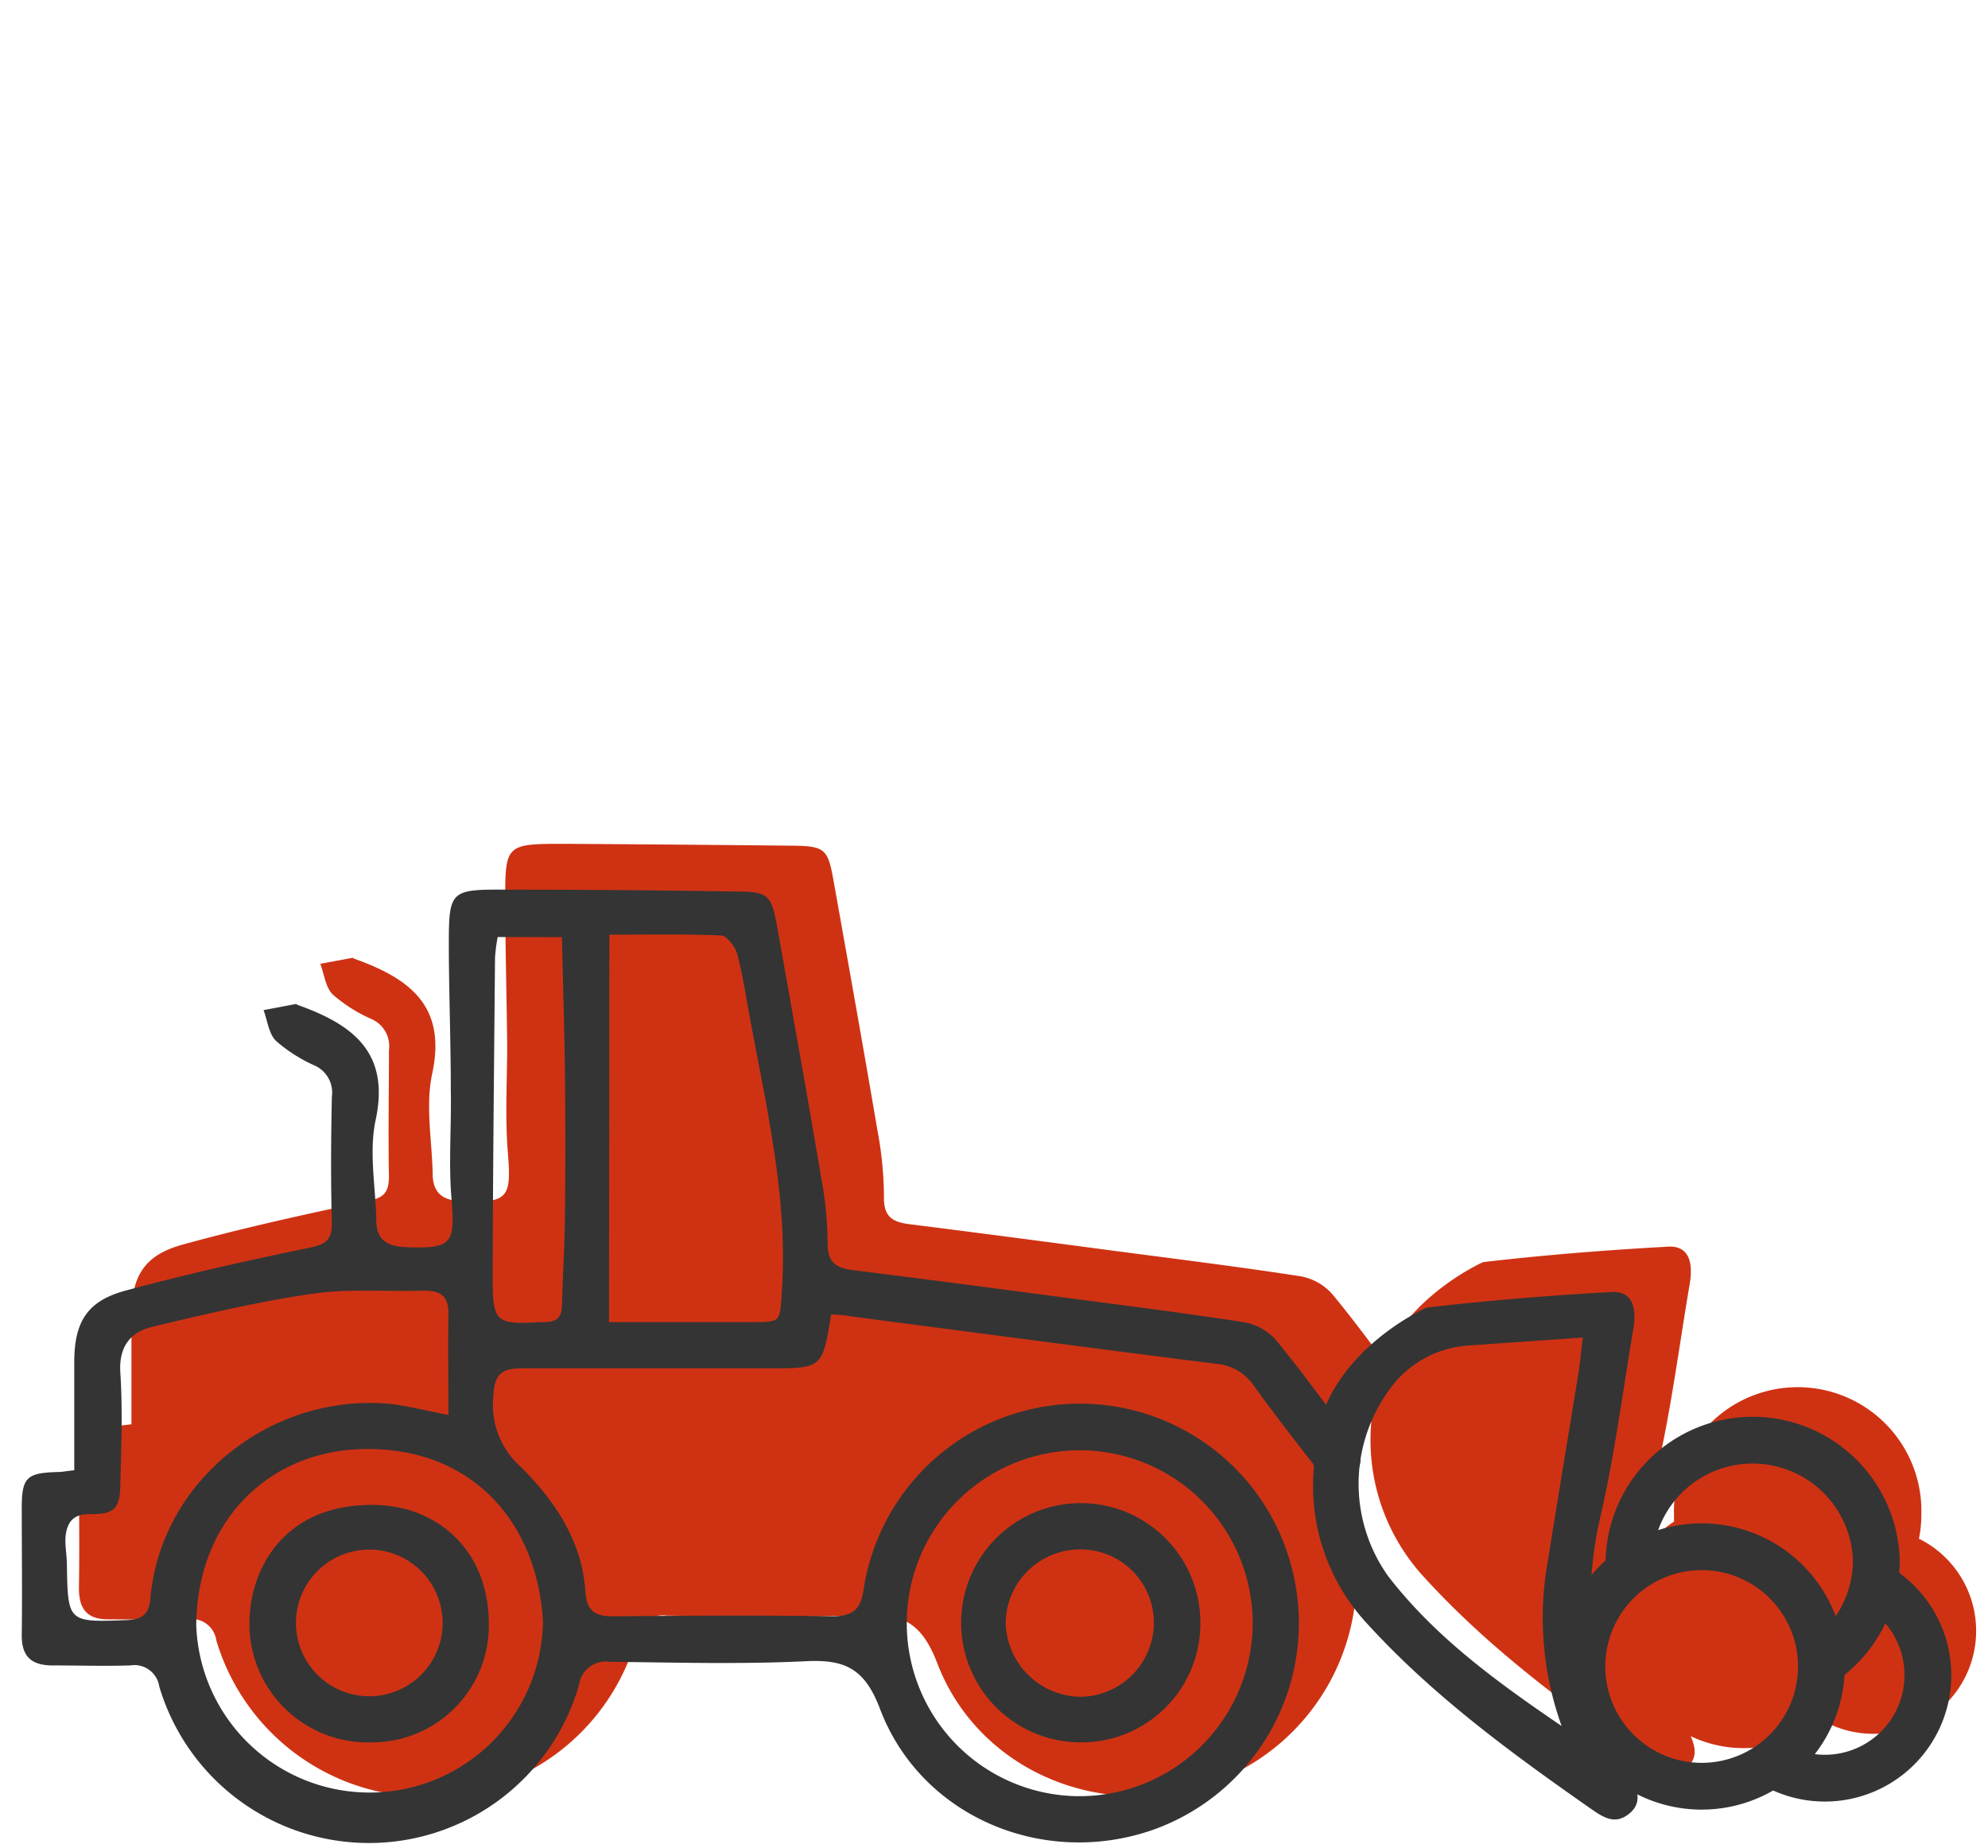 <svg xmlns="http://www.w3.org/2000/svg" viewBox="0 0 170 158"><defs><style>.cls-1{fill:#cf3213;}.cls-2{fill:#343434;}.cls-3{fill:none;stroke:#343434;stroke-miterlimit:10;stroke-width:4px;}</style></defs><g id="winterdienst"><path class="cls-1" d="M164.09,131.62a10.36,10.36,0,0,0,.21-2.09,10.58,10.58,0,1,0-21.15,0c0,.2,0,.39,0,.59a10.43,10.43,0,0,0-2.29,2.06,32.28,32.28,0,0,1,.81-6.3c1.22-5.28,1.91-10.7,2.82-16.07.36-2.11-.23-3.31-1.88-3.2-5.27.29-10.54.71-15.78,1.32,0,0-6.13,2.69-8.59,8.31-1.41-1.89-2.82-3.77-4.32-5.58a4.73,4.73,0,0,0-2.72-1.52c-5.23-.81-10.49-1.46-15.73-2.15-5.89-.78-11.78-1.56-17.68-2.3-1.43-.18-2.22-.6-2.2-2.3a31.25,31.25,0,0,0-.55-5.69c-1.22-7.17-2.5-14.33-3.78-21.49-.46-2.61-.76-2.86-3.49-2.89q-9.69-.1-19.4-.16c-5.16,0-5.19,0-5.16,5.09,0,4,.12,8.07.16,12.1,0,3.08-.19,6.17.06,9.23.32,3.88,0,4.3-3.9,4.15-1.61-.06-2.5-.65-2.53-2.3-.05-2.87-.63-5.84-.05-8.57C38.23,86,35,83.68,30.34,82c-.07,0-.14-.1-.2-.09l-2.75.51c.34.89.44,2,1.06,2.62a12.89,12.89,0,0,0,3.33,2.11,2.53,2.53,0,0,1,1.48,2.66c0,3.6-.07,7.21,0,10.81,0,1.54-.61,1.85-2,2.13C26,103.86,20.82,105,15.66,106.42c-3.32.9-4.42,2.7-4.42,6.15v9.23c-.69.07-1,.13-1.39.14-2.67.06-3.09.45-3.1,3.08,0,3.6.06,7.21,0,10.81,0,1.88.8,2.69,2.65,2.65,2.2,0,4.41.06,6.61,0a2.13,2.13,0,0,1,2.49,1.8,18.71,18.71,0,0,0,35.9-.12,2.3,2.3,0,0,1,2.62-2c5.59.06,11.19.22,16.77-.06,3.34-.16,5,.63,6.34,4.08,3.5,9.23,14,13.61,23.34,10.34A18.68,18.68,0,0,0,116,135h0a18.73,18.73,0,0,0-2.93-10.2h0l4.2-3.26v0a17.28,17.28,0,0,0,4.57,13.4c5.64,6.18,12.35,11.08,19.16,15.84,1,.69,2,1.36,3.2.41,1-.82.78-1.77.38-2.72a10.52,10.52,0,0,0,11.21-1.38,8.8,8.8,0,1,0,8.36-15.48Z"/><path class="cls-2" d="M71.08,112.4c-.76,4.61-.76,4.61-5.25,4.61-7,0-14,0-21,0-1.79,0-2.56.32-2.64,2.39a7.07,7.07,0,0,0,2.3,6c2.92,2.88,5.29,6.37,5.57,10.7.12,1.84,1,2.14,2.52,2.12,6.18-.06,12.36-.1,18.53,0,1.92,0,2.51-.64,2.76-2.43a18.71,18.71,0,0,1,36.43-2.31,18.76,18.76,0,0,1-11.71,23c-9.37,3.27-19.85-1.12-23.34-10.35-1.31-3.45-3-4.24-6.35-4.07-5.57.27-11.17.11-16.76.05a2.31,2.31,0,0,0-2.63,2,18.7,18.7,0,0,1-35.89.11,2.15,2.15,0,0,0-2.49-1.8c-2.2.07-4.41,0-6.62,0-1.84,0-2.68-.77-2.65-2.66.05-3.6,0-7.2,0-10.81,0-2.62.43-3,3.09-3.07.35,0,.71-.08,1.4-.15,0-3.11,0-6.17,0-9.23,0-3.45,1.09-5.25,4.41-6.14,5.16-1.39,10.38-2.57,15.62-3.64,1.4-.29,2-.59,2-2.14-.1-3.6-.08-7.2,0-10.8a2.53,2.53,0,0,0-1.47-2.66A13,13,0,0,1,23.59,89c-.61-.61-.72-1.73-1.05-2.62l2.75-.52c.06,0,.13.06.2.09,4.61,1.65,7.89,4,6.63,9.83-.58,2.73,0,5.71.06,8.57,0,1.66.92,2.24,2.52,2.3,3.94.15,4.23-.27,3.91-4.15-.26-3,0-6.15-.06-9.23,0-4-.15-8.06-.17-12.1,0-5.1,0-5.12,5.16-5.09q9.7,0,19.41.16c2.72,0,3,.28,3.49,2.9,1.27,7.16,2.56,14.31,3.77,21.49a31.07,31.07,0,0,1,.56,5.68c0,1.7.77,2.13,2.19,2.31,5.9.73,11.79,1.51,17.68,2.29,5.25.69,10.5,1.35,15.73,2.16a4.75,4.75,0,0,1,2.73,1.51c2.24,2.72,4.3,5.59,6.43,8.41.08.11.17.23.25.36.7,1,.85,2.11-.22,2.94s-2.1.39-2.87-.59c-1.85-2.37-3.71-4.75-5.47-7.2a4.31,4.31,0,0,0-3.26-1.88c-10.43-1.31-20.85-2.7-31.27-4.06C72.19,112.45,71.69,112.44,71.08,112.4Zm-19,.66H64.23c2.58,0,2.45,0,2.62-2.52.55-7.8-1.2-15.32-2.61-22.89-.38-2-.68-4.07-1.19-6.05C62.88,81,62.17,80,61.67,80c-3.12-.14-6.25-.07-9.56-.07ZM38.35,121c0-3.08-.06-5.85,0-8.63,0-1.59-.69-2-2.14-2-3.15.1-6.36-.19-9.46.26-4.63.67-9.2,1.75-13.75,2.84-1.85.44-2.85,1.7-2.71,3.9.2,3.13.09,6.28,0,9.42,0,2.25-.5,2.73-2.68,2.69-1.38,0-1.86.73-2,1.86-.07.79.1,1.6.11,2.4.08,5,.07,5,5.15,4.8,1.41-.05,1.91-.6,2-2,1-10.28,10.77-17.59,20.81-16.45C35.19,120.31,36.54,120.65,38.35,121Zm8.08,17.7c-.45-8.53-6.18-15.24-15.94-14.76-7.48.38-13.6,6-13.71,15a14.83,14.83,0,0,0,29.65-.22Zm60.69.2a14.79,14.79,0,1,0-15,14.7A14.82,14.82,0,0,0,107.12,138.9ZM42.56,80.13a14,14,0,0,0-.23,1.79c-.08,9.09-.18,18.19-.2,27.29,0,3.89.26,4.07,4.13,3.85h.22c1,0,1.54-.29,1.57-1.36.07-2.56.23-5.12.26-7.68q.06-6.15,0-12.3c-.05-3.85-.17-7.7-.26-11.58Z"/><path class="cls-2" d="M139.45,151.88c-3.18-7.1-4.39-14.37-2.61-22.11,1.22-5.29,1.92-10.7,2.82-16.07.37-2.12-.22-3.32-1.88-3.21-5.26.29-10.54.72-15.78,1.33,0,0-6.4,2.79-8.75,8.67,0,0-.43,1.71-.56,2.37s-.18,1.07-.24,1.6v0c0,.32-.07.64-.09,1a17.28,17.28,0,0,0,4.57,13.41c5.64,6.18,12.35,11.08,19.16,15.84,1,.69,2,1.36,3.2.41S140,153,139.45,151.88ZM135,117.27c-.86,5.37-1.77,10.74-2.62,16.11a27.33,27.33,0,0,0,1.16,14.22c-5.51-3.75-10.82-7.6-14.83-12.81a13.6,13.6,0,0,1-.06-15.72,9,9,0,0,1,6.81-4l9.89-.69C135.2,115.58,135.13,116.43,135,117.27Z"/><path class="cls-2" d="M112.36,125.43c0-.31,0-.63.09-1A2.29,2.29,0,0,1,112.36,125.43Z"/><path class="cls-2" d="M31.72,149a10.13,10.13,0,0,1-10.39-10c-.06-4.92,3.08-10.53,10.9-10.3,5,.14,9.48,3.66,9.57,10A10,10,0,0,1,31.72,149Zm6.13-10.18a6.27,6.27,0,1,0-12.54-.07,6.27,6.27,0,1,0,12.54.07Z"/><path class="cls-2" d="M92.47,149a10.23,10.23,0,1,1,10.18-10.26A10.17,10.17,0,0,1,92.47,149Zm6.2-10.19a6.27,6.27,0,0,0-6.29-6.31A6.36,6.36,0,0,0,86,138.76a6.48,6.48,0,0,0,6.35,6.34A6.35,6.35,0,0,0,98.67,138.79Z"/><path class="cls-3" d="M155.75,142.81a10.24,10.24,0,1,1,0-.6C155.74,142.41,155.75,142.61,155.75,142.81Z"/><path class="cls-3" d="M155.74,142.21a10.61,10.61,0,0,0,4.5-6.71,10.22,10.22,0,0,0,.21-2.09,10.58,10.58,0,0,0-21.15,0c0,.2,0,.4,0,.6"/><path class="cls-3" d="M160.24,135.5A8.81,8.81,0,1,1,151.86,151"/></g></svg>